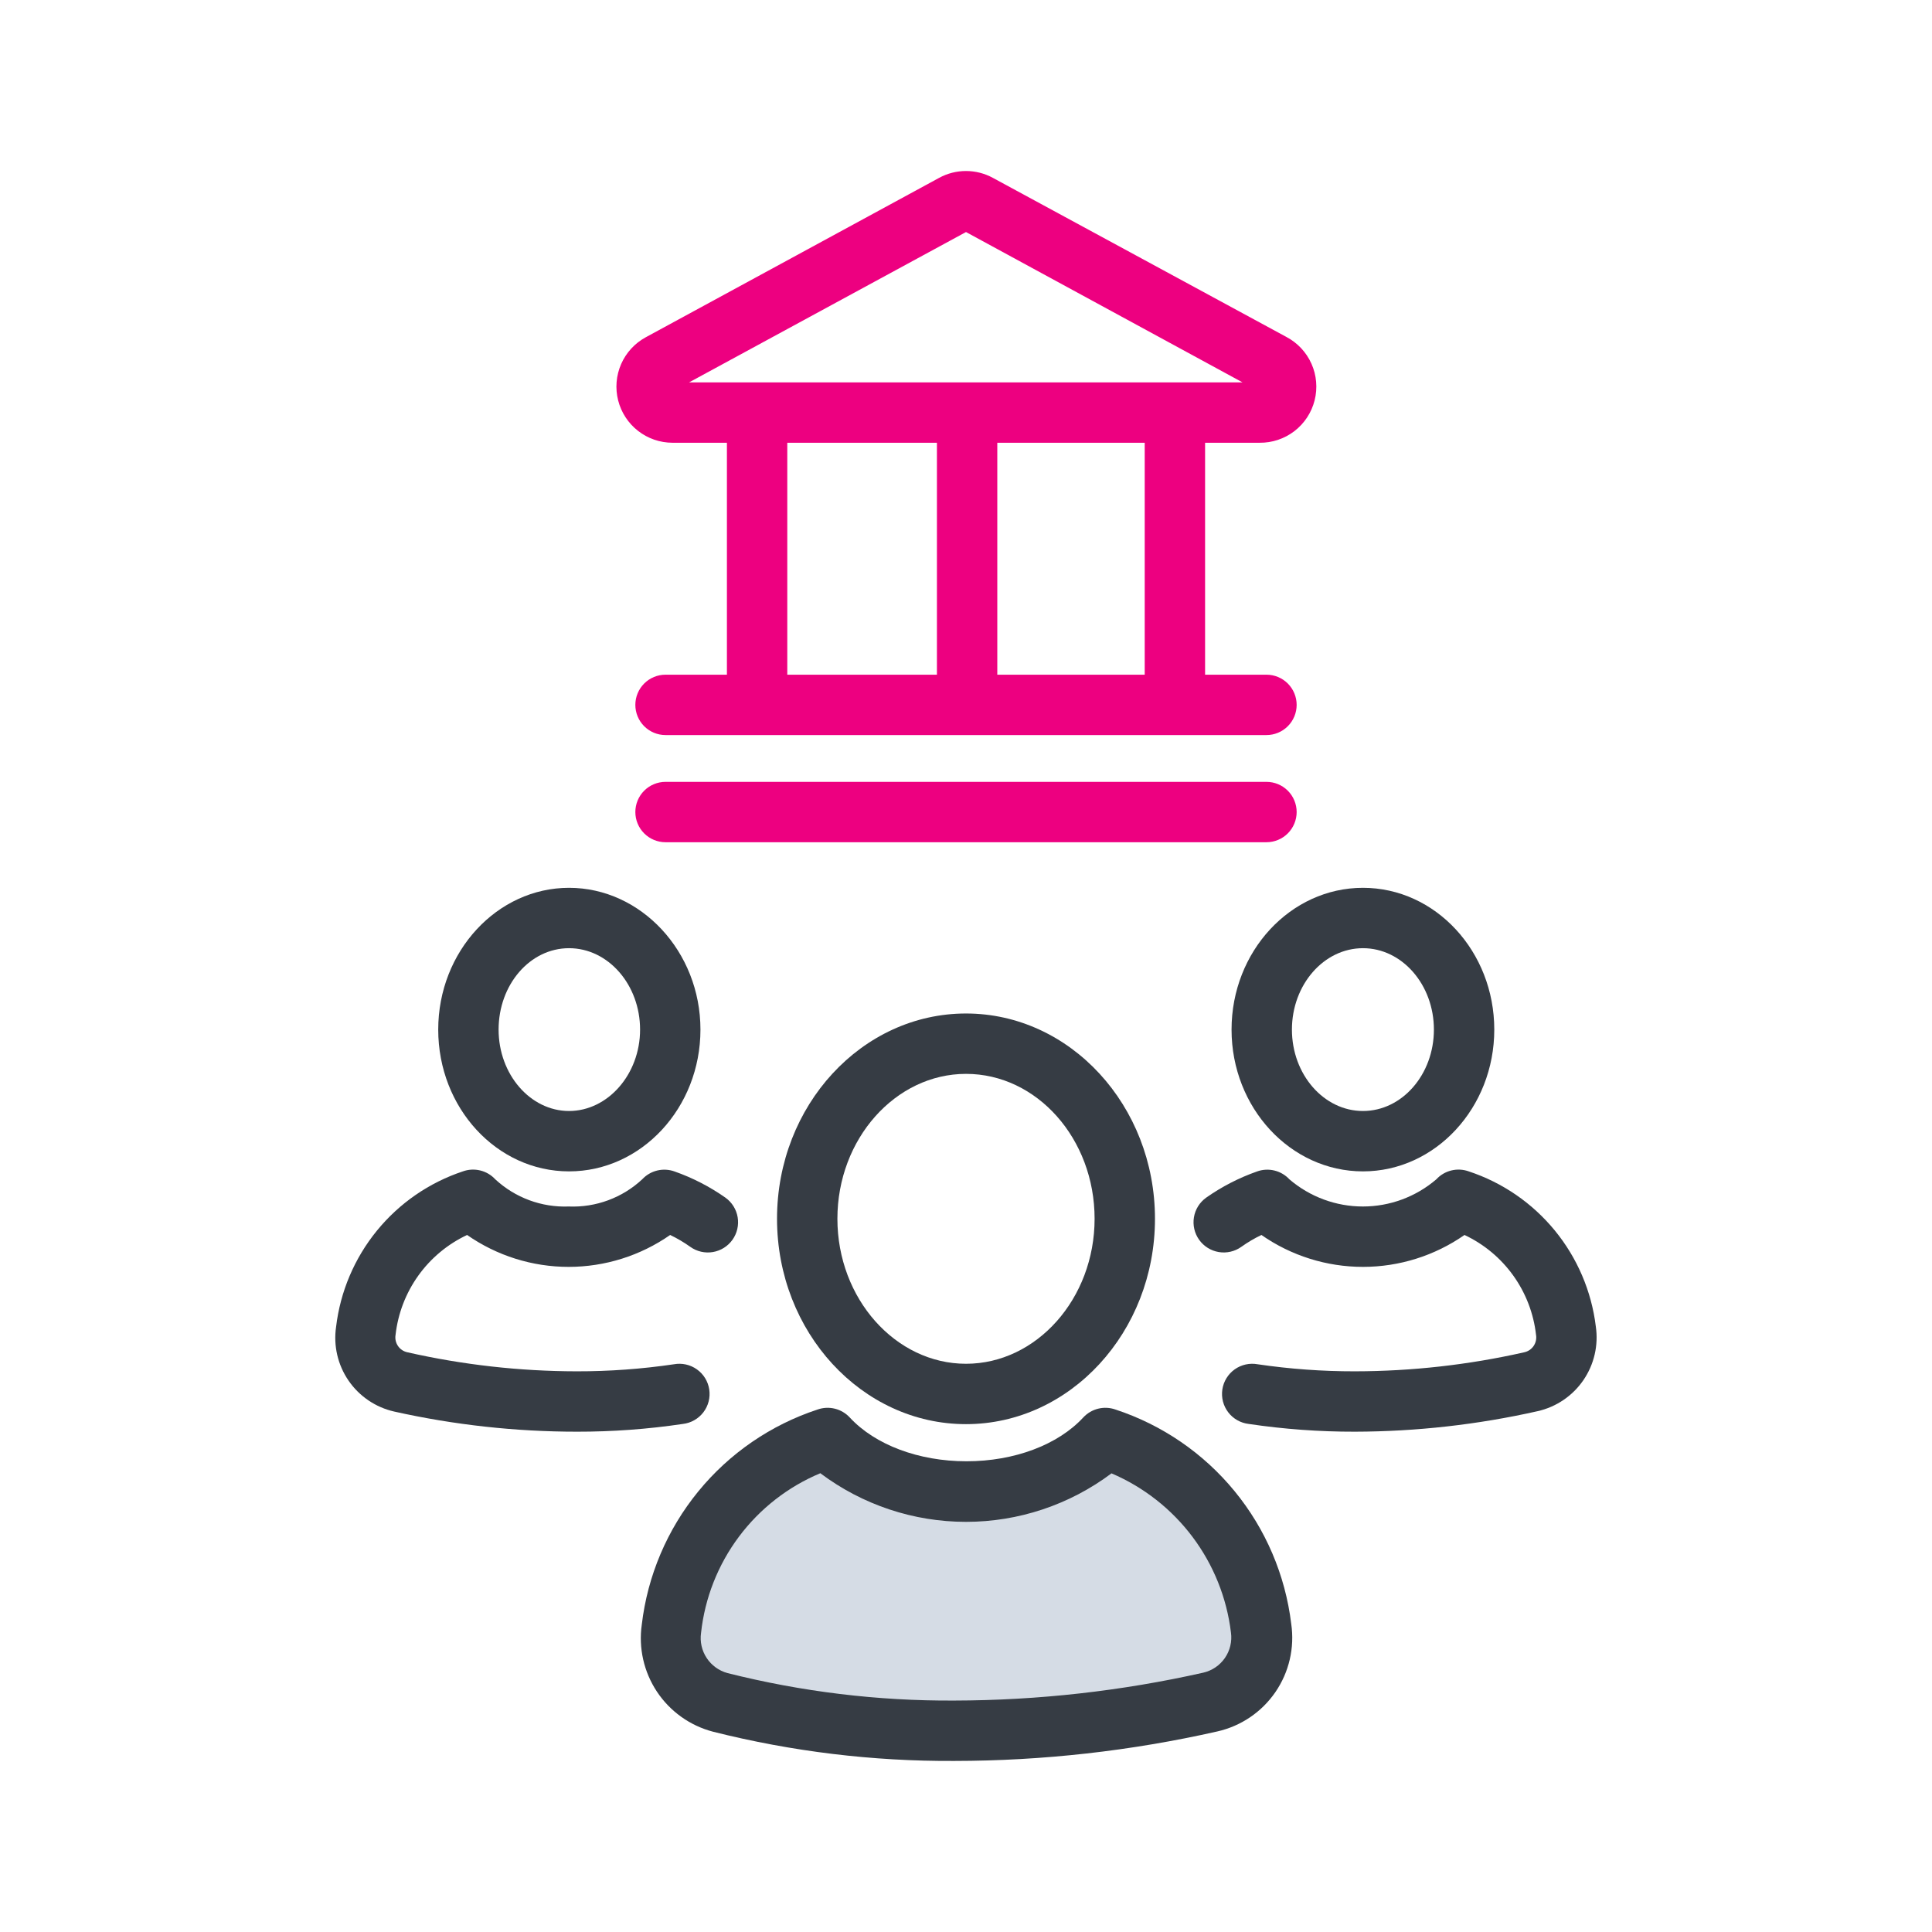 <svg width="192" height="192" viewBox="0 0 192 192" fill="none" xmlns="http://www.w3.org/2000/svg">
<path d="M135.45 116.41C128.25 116.41 122.39 110.09 122.39 102.32C122.39 94.55 128.25 88.23 135.45 88.23C142.65 88.23 148.5 94.55 148.5 102.32C148.5 110.09 142.64 116.41 135.45 116.41ZM135.45 94.23C131.56 94.23 128.39 97.86 128.39 102.32C128.39 106.78 131.56 110.41 135.45 110.41C139.34 110.41 142.5 106.78 142.5 102.32C142.5 97.86 139.34 94.23 135.45 94.23Z" fill="#363C44"/>
<path d="M134.65 142.28C131.119 142.287 127.592 142.029 124.1 141.51C123.7 141.464 123.313 141.338 122.963 141.139C122.612 140.941 122.306 140.674 122.061 140.354C121.816 140.034 121.638 139.669 121.537 139.279C121.437 138.889 121.416 138.483 121.475 138.084C121.535 137.686 121.674 137.304 121.885 136.961C122.096 136.618 122.373 136.32 122.701 136.087C123.029 135.853 123.401 135.688 123.794 135.601C124.187 135.514 124.594 135.507 124.99 135.58C128.188 136.051 131.417 136.285 134.65 136.28C140.309 136.272 145.95 135.638 151.47 134.39C151.852 134.31 152.188 134.085 152.408 133.763C152.628 133.44 152.715 133.045 152.65 132.66C152.412 130.535 151.634 128.507 150.389 126.768C149.144 125.03 147.475 123.64 145.54 122.73C142.58 124.794 139.058 125.901 135.45 125.901C131.841 125.901 128.32 124.794 125.36 122.73C124.66 123.065 123.991 123.459 123.36 123.91C122.711 124.373 121.905 124.559 121.12 124.428C120.334 124.297 119.632 123.858 119.17 123.21C118.707 122.562 118.521 121.756 118.652 120.97C118.783 120.184 119.221 119.483 119.87 119.02C121.426 117.926 123.125 117.051 124.92 116.42C125.474 116.219 126.074 116.187 126.647 116.325C127.22 116.464 127.739 116.768 128.14 117.2C130.173 118.942 132.762 119.9 135.44 119.9C138.117 119.9 140.706 118.942 142.74 117.2C143.139 116.766 143.658 116.46 144.231 116.32C144.803 116.179 145.405 116.211 145.96 116.41C149.31 117.516 152.276 119.553 154.512 122.281C156.748 125.01 158.163 128.318 158.59 131.82C158.865 133.694 158.423 135.602 157.351 137.164C156.279 138.725 154.657 139.824 152.81 140.24C146.849 141.582 140.759 142.267 134.65 142.28Z" fill="#363C44"/>
<path d="M56.55 116.41C49.36 116.41 43.55 110.09 43.55 102.32C43.55 94.55 49.41 88.23 56.55 88.23C63.69 88.23 69.61 94.55 69.61 102.32C69.61 110.09 63.75 116.41 56.55 116.41ZM56.55 94.23C52.66 94.23 49.55 97.86 49.55 102.32C49.55 106.78 52.71 110.41 56.55 110.41C60.39 110.41 63.61 106.78 63.61 102.32C63.61 97.86 60.44 94.23 56.55 94.23Z" fill="#363C44"/>
<path d="M57.35 142.28C51.238 142.28 45.145 141.61 39.18 140.28C37.332 139.864 35.71 138.765 34.638 137.204C33.566 135.642 33.124 133.734 33.4 131.86C33.817 128.355 35.224 125.04 37.455 122.304C39.686 119.568 42.65 117.524 46 116.41C46.555 116.211 47.156 116.179 47.729 116.32C48.302 116.46 48.82 116.766 49.22 117.2C51.199 119.032 53.825 120.004 56.52 119.9C57.855 119.955 59.187 119.744 60.44 119.281C61.693 118.817 62.842 118.11 63.82 117.2C64.221 116.768 64.74 116.464 65.312 116.325C65.885 116.187 66.486 116.219 67.04 116.42C68.834 117.051 70.534 117.926 72.09 119.02C72.411 119.249 72.684 119.539 72.893 119.874C73.102 120.209 73.243 120.581 73.308 120.97C73.373 121.359 73.36 121.757 73.272 122.142C73.183 122.526 73.019 122.889 72.79 123.21C72.561 123.531 72.271 123.804 71.936 124.013C71.601 124.222 71.229 124.363 70.84 124.428C70.451 124.493 70.053 124.481 69.668 124.392C69.284 124.303 68.921 124.139 68.6 123.91C67.969 123.459 67.299 123.065 66.6 122.73C63.64 124.794 60.118 125.901 56.51 125.901C52.901 125.901 49.38 124.794 46.42 122.73C44.485 123.64 42.816 125.03 41.571 126.768C40.326 128.507 39.548 130.535 39.31 132.66C39.245 133.045 39.331 133.44 39.551 133.763C39.771 134.085 40.108 134.31 40.49 134.39C46.01 135.638 51.651 136.272 57.31 136.28C60.543 136.285 63.772 136.051 66.97 135.58C67.366 135.507 67.772 135.514 68.166 135.601C68.559 135.688 68.93 135.853 69.258 136.087C69.586 136.32 69.864 136.618 70.075 136.961C70.285 137.304 70.424 137.686 70.484 138.084C70.544 138.483 70.523 138.889 70.422 139.279C70.322 139.669 70.144 140.034 69.899 140.354C69.654 140.674 69.347 140.941 68.997 141.139C68.647 141.338 68.26 141.464 67.86 141.51C64.381 142.028 60.867 142.285 57.35 142.28Z" fill="#363C44"/>
<path d="M82.2 142.91C85.2 146.11 90.2 148.22 96 148.22C101.8 148.22 106.84 146.11 109.8 142.9C113.911 144.251 117.552 146.745 120.297 150.091C123.042 153.436 124.777 157.494 125.3 161.79C125.541 163.42 125.161 165.082 124.235 166.445C123.309 167.808 121.904 168.774 120.3 169.15C111.944 171.034 103.405 171.989 94.84 172C86.985 172.05 79.156 171.103 71.54 169.18C69.976 168.765 68.619 167.79 67.727 166.441C66.835 165.091 66.469 163.461 66.7 161.86C67.206 157.551 68.934 153.478 71.68 150.12C74.427 146.762 78.077 144.26 82.2 142.91Z" fill="#D5DCE5"/>
<path d="M94.84 175C86.749 175.046 78.685 174.068 70.84 172.09C68.563 171.49 66.586 170.075 65.284 168.114C63.983 166.152 63.447 163.78 63.78 161.45C64.352 156.594 66.299 152.004 69.393 148.218C72.486 144.432 76.596 141.608 81.24 140.08C81.793 139.883 82.393 139.852 82.963 139.993C83.534 140.133 84.051 140.438 84.45 140.87C86.97 143.59 91.3 145.22 96.05 145.22C100.8 145.22 105.13 143.59 107.65 140.87C108.049 140.438 108.566 140.133 109.136 139.993C109.707 139.852 110.306 139.883 110.86 140.08C115.492 141.603 119.595 144.414 122.687 148.185C125.78 151.955 127.733 156.529 128.32 161.37C128.671 163.752 128.109 166.178 126.745 168.163C125.382 170.147 123.319 171.543 120.97 172.07C112.395 174.009 103.631 174.991 94.84 175ZM81.54 146.4C78.322 147.741 75.524 149.921 73.436 152.712C71.348 155.504 70.047 158.804 69.67 162.27C69.544 163.143 69.742 164.031 70.227 164.768C70.711 165.505 71.449 166.039 72.3 166.27C79.668 168.127 87.242 169.044 94.84 169C103.16 168.984 111.453 168.055 119.57 166.23C120.448 166.03 121.218 165.509 121.73 164.768C122.241 164.027 122.455 163.121 122.33 162.23C121.912 158.785 120.595 155.51 118.512 152.735C116.428 149.96 113.651 147.782 110.46 146.42C106.288 149.548 101.214 151.24 96 151.24C90.785 151.24 85.712 149.548 81.54 146.42V146.4Z" fill="#363C44"/>
<path d="M96 141.53C85.65 141.53 77.22 132.38 77.22 121.12C77.22 109.86 85.65 100.72 96 100.72C106.35 100.72 114.78 109.87 114.78 121.12C114.78 132.37 106.35 141.53 96 141.53ZM96 106.72C89 106.72 83.22 113.18 83.22 121.12C83.22 129.06 89 135.53 96 135.53C103 135.53 108.78 129.07 108.78 121.12C108.78 113.17 103.05 106.72 96 106.72Z" fill="#363C44"/>
<path d="M125.17 44H66.83C65.59 43.998 64.387 43.583 63.409 42.821C62.432 42.06 61.736 40.994 61.431 39.793C61.126 38.591 61.23 37.323 61.725 36.187C62.221 35.051 63.081 34.113 64.17 33.52L93.34 17.67C94.156 17.227 95.071 16.995 96 16.995C96.929 16.995 97.843 17.227 98.66 17.67L127.83 33.48C128.939 34.062 129.82 35.002 130.331 36.146C130.842 37.29 130.953 38.573 130.645 39.788C130.338 41.003 129.631 42.079 128.638 42.843C127.644 43.607 126.423 44.015 125.17 44ZM68.48 38H123.48L96 23.06L68.48 38Z" fill="#ED0080"/>
<path d="M75.24 72.83C74.444 72.83 73.681 72.514 73.118 71.951C72.556 71.389 72.24 70.626 72.24 69.83V41.19C72.24 40.394 72.556 39.631 73.118 39.069C73.681 38.506 74.444 38.19 75.24 38.19C76.035 38.19 76.799 38.506 77.361 39.069C77.924 39.631 78.24 40.394 78.24 41.19V69.83C78.24 70.626 77.924 71.389 77.361 71.951C76.799 72.514 76.035 72.83 75.24 72.83Z" fill="#ED0080"/>
<path d="M96.11 72.83C95.314 72.83 94.551 72.514 93.989 71.951C93.426 71.389 93.11 70.626 93.11 69.83V41.19C93.11 40.394 93.426 39.631 93.989 39.069C94.551 38.506 95.314 38.19 96.11 38.19C96.906 38.19 97.669 38.506 98.231 39.069C98.794 39.631 99.11 40.394 99.11 41.19V69.83C99.11 70.626 98.794 71.389 98.231 71.951C97.669 72.514 96.906 72.83 96.11 72.83Z" fill="#ED0080"/>
<path d="M116.76 72.83C115.964 72.83 115.201 72.514 114.638 71.951C114.076 71.389 113.76 70.626 113.76 69.83V41.19C113.76 40.394 114.076 39.631 114.638 39.069C115.201 38.506 115.964 38.19 116.76 38.19C117.555 38.19 118.318 38.506 118.881 39.069C119.444 39.631 119.76 40.394 119.76 41.19V69.83C119.76 70.626 119.444 71.389 118.881 71.951C118.318 72.514 117.555 72.83 116.76 72.83Z" fill="#ED0080"/>
<path d="M125.86 73.05H66.14C65.344 73.05 64.581 72.734 64.018 72.171C63.456 71.609 63.14 70.846 63.14 70.05C63.14 69.254 63.456 68.491 64.018 67.928C64.581 67.366 65.344 67.05 66.14 67.05H125.86C126.655 67.05 127.418 67.366 127.981 67.928C128.544 68.491 128.86 69.254 128.86 70.05C128.86 70.846 128.544 71.609 127.981 72.171C127.418 72.734 126.655 73.05 125.86 73.05Z" fill="#ED0080"/>
<path d="M125.86 83.7H66.14C65.344 83.7 64.581 83.384 64.018 82.821C63.456 82.258 63.14 81.495 63.14 80.7C63.14 79.904 63.456 79.141 64.018 78.578C64.581 78.016 65.344 77.7 66.14 77.7H125.86C126.655 77.7 127.418 78.016 127.981 78.578C128.544 79.141 128.86 79.904 128.86 80.7C128.86 81.495 128.544 82.258 127.981 82.821C127.418 83.384 126.655 83.7 125.86 83.7Z" fill="#ED0080"/>
</svg>
